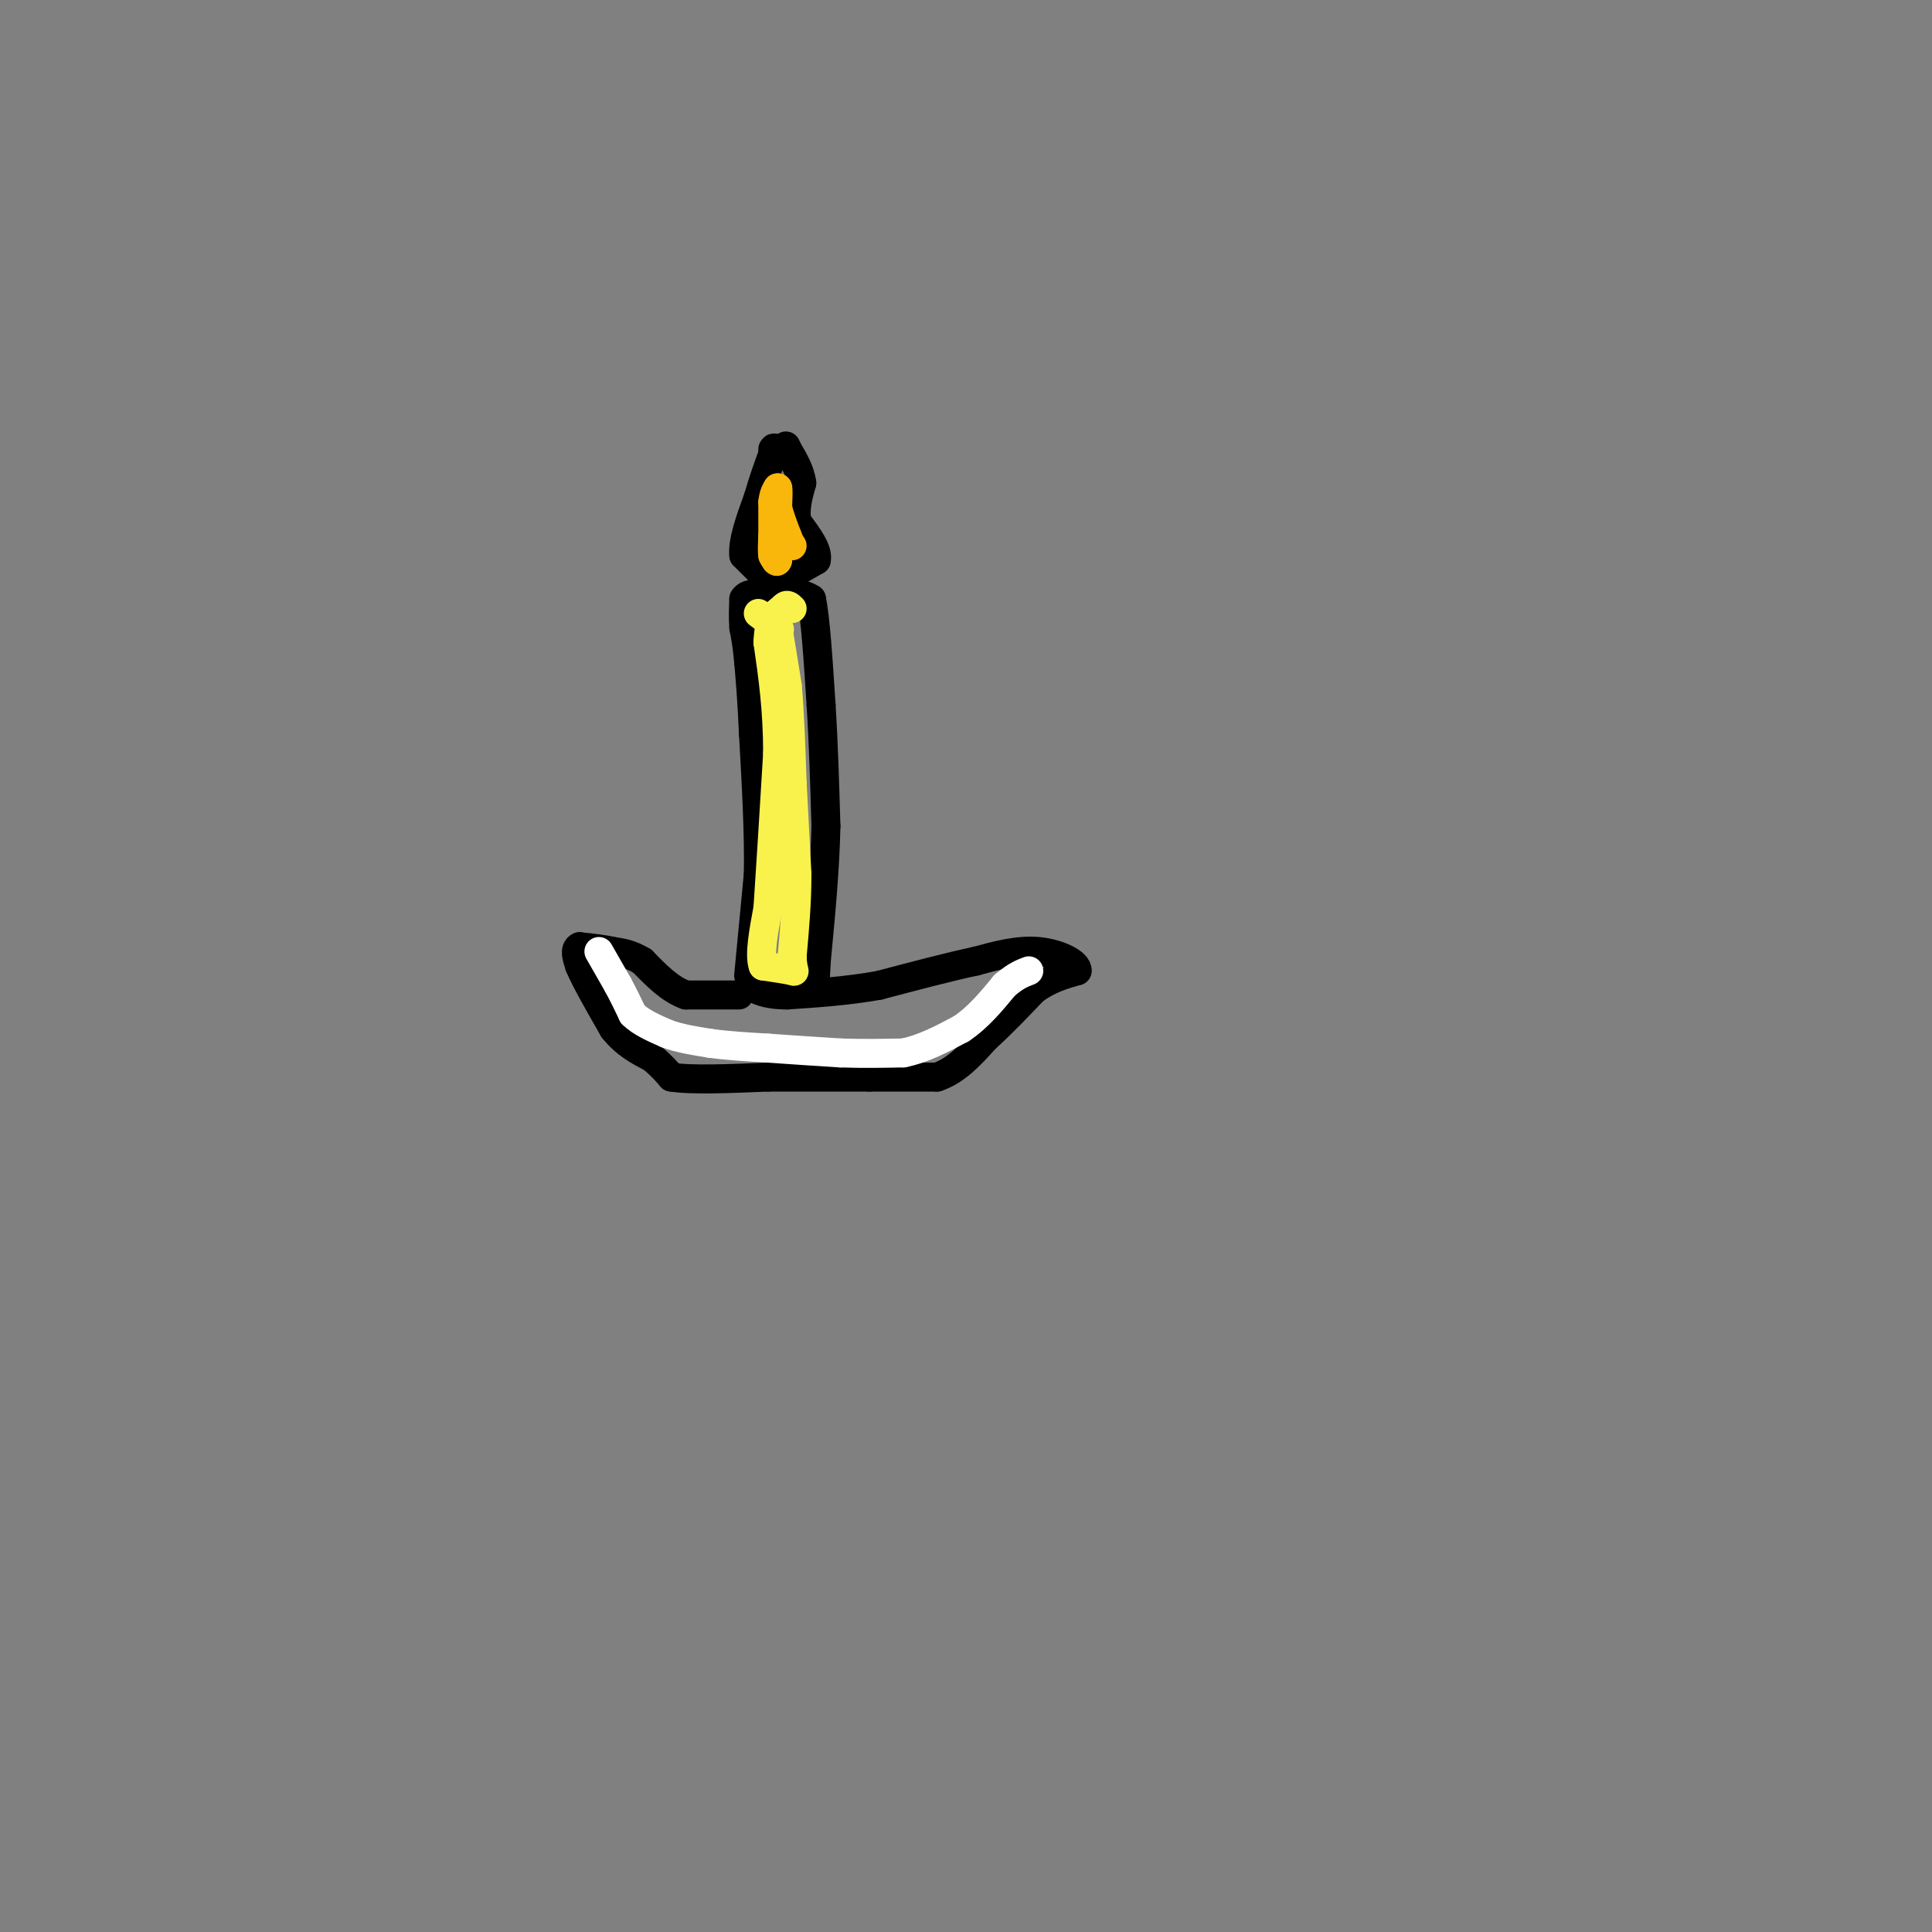 <svg viewBox='0 0 400 400' version='1.1' xmlns='http://www.w3.org/2000/svg' xmlns:xlink='http://www.w3.org/1999/xlink'><rect x="0" y="0" width="400" height="400" fill="#808080" stroke="none"/><g fill='none' stroke='rgb(0,0,0)' stroke-width='6' stroke-linecap='round' stroke-linejoin='round'><path d='M153,206c0.000,0.000 -11.000,0.000 -11,0'/><path d='M142,206c-3.333,-1.167 -6.167,-4.083 -9,-7'/><path d='M133,199c-2.500,-1.500 -4.250,-1.750 -6,-2'/><path d='M127,197c-2.167,-0.500 -4.583,-0.750 -7,-1'/><path d='M120,196c-1.167,0.500 -0.583,2.250 0,4'/><path d='M120,200c1.167,2.833 4.083,7.917 7,13'/><path d='M127,213c2.500,3.167 5.250,4.583 8,6'/><path d='M135,219c2.000,1.667 3.000,2.833 4,4'/><path d='M139,223c4.000,0.667 12.000,0.333 20,0'/><path d='M159,223c6.833,0.000 13.917,0.000 21,0'/><path d='M180,223c5.833,0.000 9.917,0.000 14,0'/><path d='M194,223c4.000,-1.333 7.000,-4.667 10,-8'/><path d='M204,215c3.333,-3.000 6.667,-6.500 10,-10'/><path d='M214,205c3.167,-2.333 6.083,-3.167 9,-4'/><path d='M223,201c0.200,-1.600 -3.800,-3.600 -8,-4c-4.200,-0.400 -8.600,0.800 -13,2'/><path d='M202,199c-5.500,1.167 -12.750,3.083 -20,5'/><path d='M182,204c-6.500,1.167 -12.750,1.583 -19,2'/><path d='M163,206c-4.500,0.000 -6.250,-1.000 -8,-2'/><path d='M155,202c0.000,0.000 2.000,-21.000 2,-21'/><path d='M157,181c0.167,-8.333 -0.417,-18.667 -1,-29'/><path d='M156,152c-0.333,-7.333 -0.667,-11.167 -1,-15'/><path d='M155,137c-0.333,-3.667 -0.667,-5.333 -1,-7'/><path d='M154,130c-0.167,-2.167 -0.083,-4.083 0,-6'/><path d='M154,124c0.667,-1.167 2.333,-1.083 4,-1'/><path d='M158,123c1.833,-0.167 4.417,-0.083 7,0'/><path d='M165,123c1.667,0.167 2.333,0.583 3,1'/><path d='M168,124c0.833,3.833 1.417,12.917 2,22'/><path d='M170,146c0.500,7.833 0.750,16.417 1,25'/><path d='M171,171c-0.167,8.833 -1.083,18.417 -2,28'/><path d='M169,199c-0.333,5.500 -0.167,5.250 0,5'/><path d='M159,120c0.000,0.000 -5.000,-5.000 -5,-5'/><path d='M154,115c-0.333,-2.833 1.333,-7.417 3,-12'/><path d='M157,103c1.000,-3.500 2.000,-6.250 3,-9'/><path d='M160,94c0.500,-1.667 0.250,-1.333 0,-1'/><path d='M162,120c0.000,0.000 7.000,-4.000 7,-4'/><path d='M169,116c0.500,-2.000 -1.750,-5.000 -4,-8'/><path d='M165,108c-0.500,-2.667 0.250,-5.333 1,-8'/><path d='M166,100c-0.333,-2.500 -1.667,-4.750 -3,-7'/><path d='M163,93c-0.500,-1.167 -0.250,-0.583 0,0'/></g>
<g fill='none' stroke='rgb(249,183,11)' stroke-width='6' stroke-linecap='round' stroke-linejoin='round'><path d='M161,111c0.000,0.000 0.000,5.000 0,5'/><path d='M161,116c-0.167,0.667 -0.583,-0.167 -1,-1'/><path d='M160,115c-0.167,-0.833 -0.083,-2.417 0,-4'/><path d='M160,111c0.000,-1.833 0.000,-4.417 0,-7'/><path d='M160,104c0.167,-1.667 0.583,-2.333 1,-3'/><path d='M161,101c0.167,0.167 0.083,2.083 0,4'/><path d='M161,105c0.333,1.667 1.167,3.833 2,6'/><path d='M163,111c0.500,1.333 0.750,1.667 1,2'/></g>
<g fill='none' stroke='rgb(249,242,77)' stroke-width='6' stroke-linecap='round' stroke-linejoin='round'><path d='M157,127c0.000,0.000 4.000,3.000 4,3'/><path d='M161,130c0.667,0.500 0.333,0.250 0,0'/><path d='M161,130c0.000,0.500 0.000,1.750 0,3'/><path d='M161,133c0.000,1.533 0.000,3.867 0,4c0.000,0.133 0.000,-1.933 0,-4'/><path d='M161,133c0.000,-1.167 0.000,-2.083 0,-3'/><path d='M161,130c0.333,1.500 1.167,6.750 2,12'/><path d='M163,142c0.500,5.333 0.750,12.667 1,20'/><path d='M164,162c0.333,6.500 0.667,12.750 1,19'/><path d='M165,181c0.000,6.000 -0.500,11.500 -1,17'/><path d='M164,198c0.111,3.356 0.889,3.244 0,3c-0.889,-0.244 -3.444,-0.622 -6,-1'/><path d='M158,200c-0.833,-2.167 0.083,-7.083 1,-12'/><path d='M159,188c0.500,-7.333 1.250,-19.667 2,-32'/><path d='M161,156c0.000,-9.167 -1.000,-16.083 -2,-23'/><path d='M159,133c0.167,-5.000 1.583,-6.000 3,-7'/><path d='M162,126c0.833,-1.167 1.417,-0.583 2,0'/></g>
<g fill='none' stroke='rgb(255,255,255)' stroke-width='6' stroke-linecap='round' stroke-linejoin='round'><path d='M124,197c0.000,0.000 4.000,7.000 4,7'/><path d='M128,204c1.167,2.167 2.083,4.083 3,6'/><path d='M131,210c1.667,1.667 4.333,2.833 7,4'/><path d='M138,214c2.667,1.000 5.833,1.500 9,2'/><path d='M147,216c3.500,0.500 7.750,0.750 12,1'/><path d='M159,217c4.500,0.333 9.750,0.667 15,1'/><path d='M174,218c4.667,0.167 8.833,0.083 13,0'/><path d='M187,218c4.167,-0.833 8.083,-2.917 12,-5'/><path d='M199,213c3.500,-2.333 6.250,-5.667 9,-9'/><path d='M208,204c2.333,-2.000 3.667,-2.500 5,-3'/></g>
</svg>